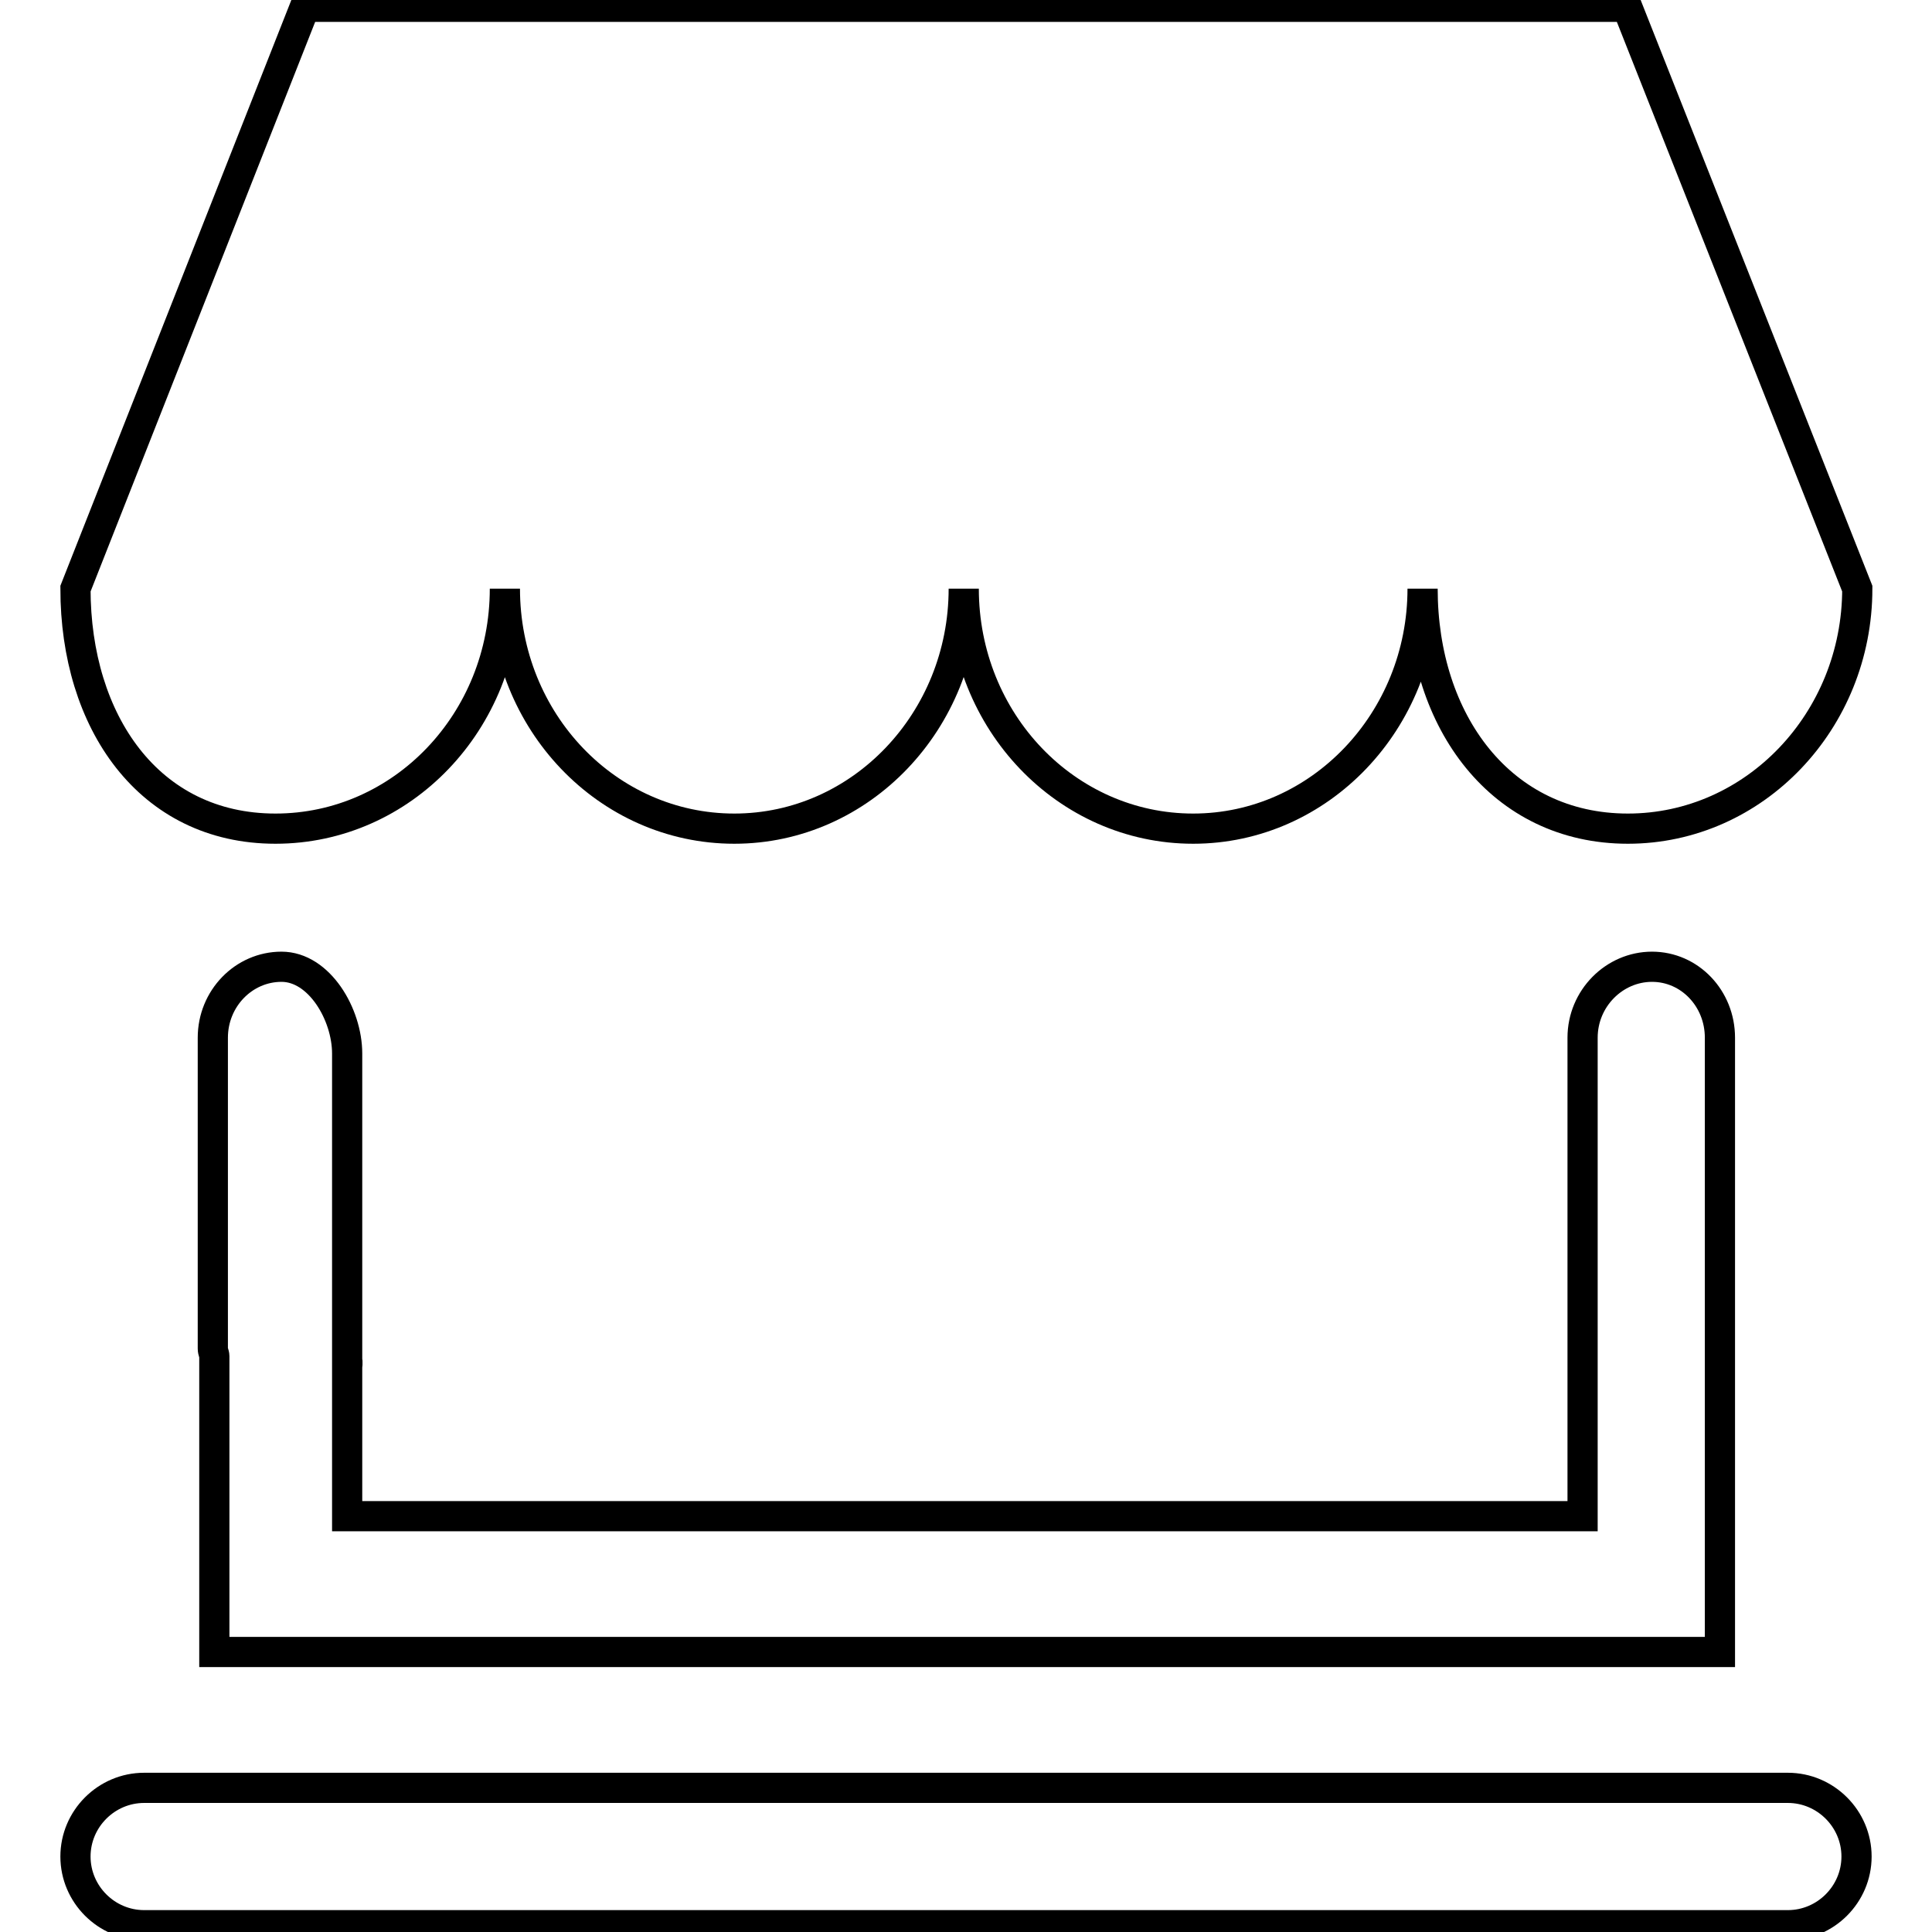<?xml version="1.0" encoding="utf-8"?>
<!-- Svg Vector Icons : http://www.onlinewebfonts.com/icon -->
<!DOCTYPE svg PUBLIC "-//W3C//DTD SVG 1.1//EN" "http://www.w3.org/Graphics/SVG/1.1/DTD/svg11.dtd">
<svg version="1.1" xmlns="http://www.w3.org/2000/svg" xmlns:xlink="http://www.w3.org/1999/xlink" x="0px" y="0px" viewBox="0 0 256 256" enable-background="new 0 0 256 256" xml:space="preserve">
<g> <path stroke-width="4" fill-opacity="0" stroke="#000000"  d="M28.4,218.8v-39.1c0-0.3-0.2-0.6-0.2-1l0-41.2c0-5.2,4.1-9.4,9.1-9.4c5,0,8.7,6.3,8.7,11.5v41.3 c0,0.6,0.1-0.9,0-0.3v20.3h163.7v-42.4c0,0,0,0,0,0v-21c0-5.2,4.2-9.4,9.2-9.4c5,0,9,4.2,9,9.4v41.3c0,0.1,0,0.2,0,0.4v39.7H28.4z  M66.9,78c0,17.6,13.6,31.8,30.4,31.8c16.8,0,30.4-14.3,30.4-31.8c0,17.6,13.6,31.8,30.4,31.8c16.8,0,30.4-14.3,30.4-31.8 c0,17.6,10.4,31.8,27.2,31.8c16.8,0,30.4-14.3,30.4-31.8L215.6,0.9H40.4L10,78c0,17.6,9.7,31.8,26.5,31.8S66.9,95.6,66.9,78z  M246,246c0-5-4.1-9.1-9.1-9.1H19.1c-5,0-9.1,4.1-9.1,9.1l0,0c0,5,4.1,9.1,9.1,9.1h217.8C241.9,255.1,246,251,246,246L246,246z"/></g>
</svg>